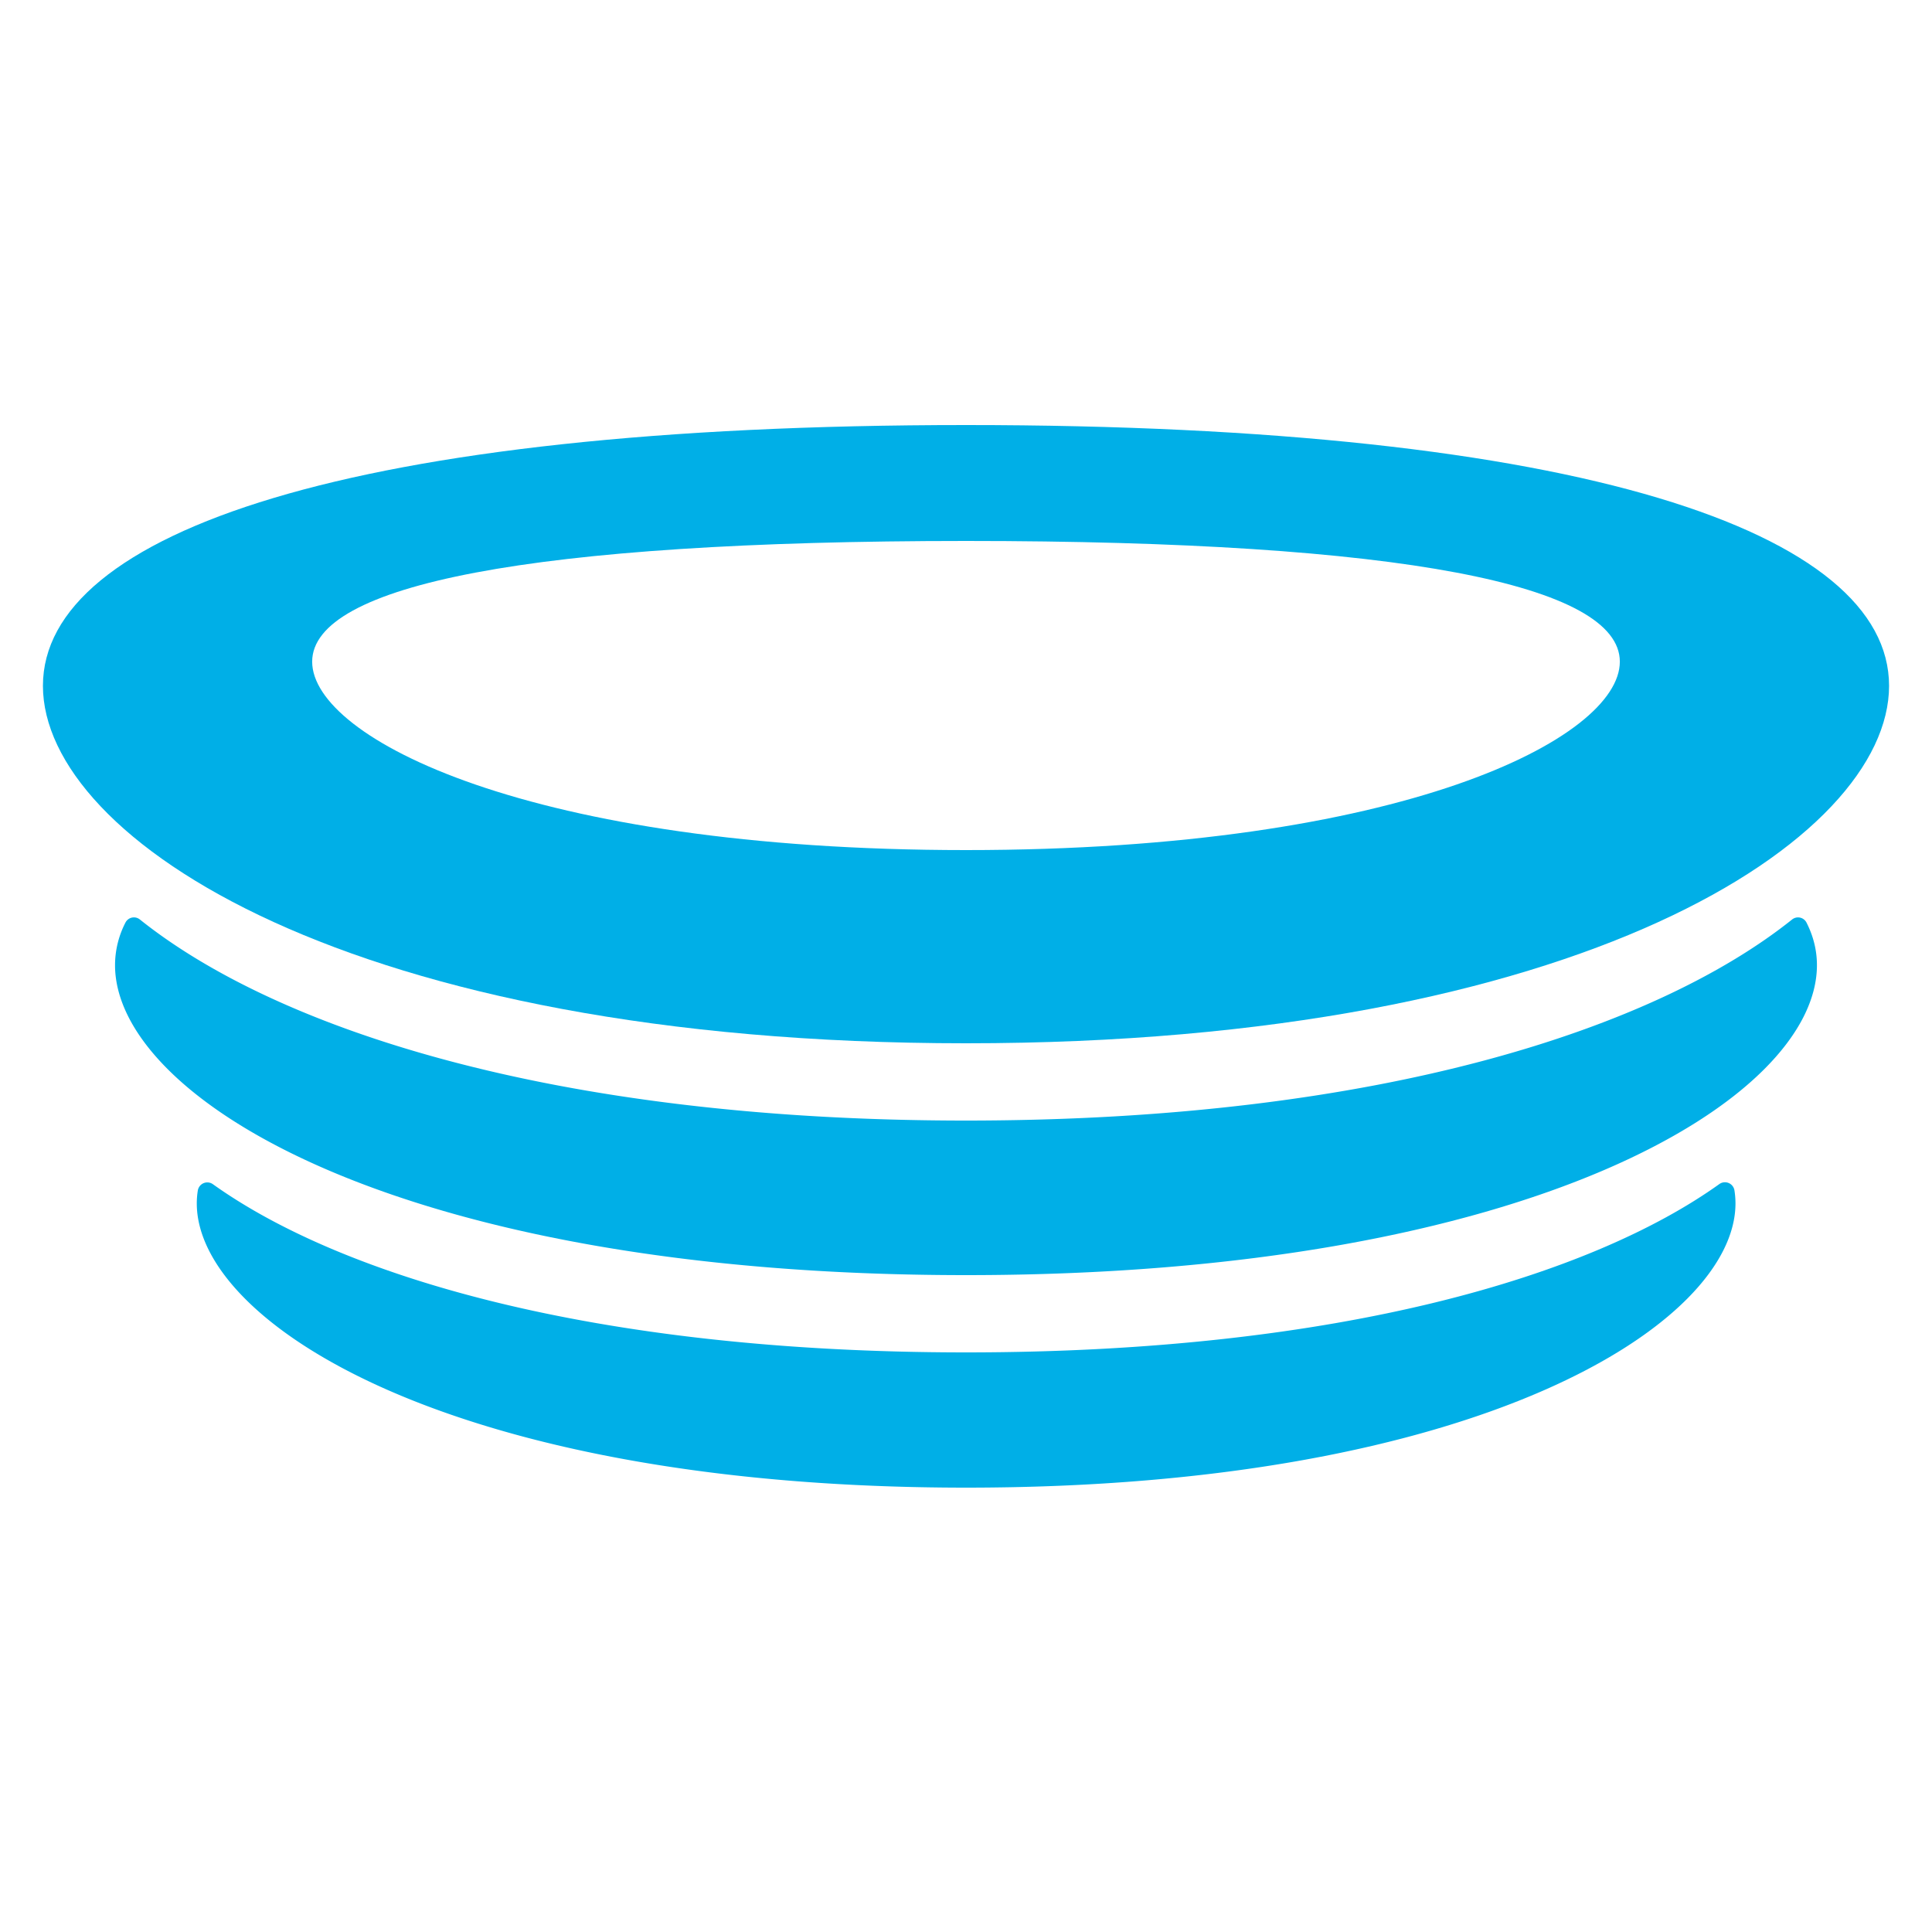 <svg viewBox="0 0 90 90" xmlns="http://www.w3.org/2000/svg"><g fill="#00AFE7"><path d="M80.097 55.156a.448.448 0 0 1 .701.303c.031.198.047.399.047.601 0 5.6-11.946 13.24-35.838 13.24-23.893 0-35.84-7.64-35.84-13.24 0-.2.016-.4.047-.594a.448.448 0 0 1 .701-.303C15.835 59.395 27.532 63 45.002 63c17.48 0 29.178-3.608 35.095-7.844Z"/><path d="M45.002 52.2c-19.378 0-32.206-4.344-38.485-9.366a.443.443 0 0 0-.67.138 4.328 4.328 0 0 0-.488 1.99c0 6.192 13.215 14.438 39.643 14.438S84.64 51.154 84.64 44.961c0-.686-.164-1.351-.489-1.989a.443.443 0 0 0-.669-.138c-6.28 5.022-19.105 9.366-38.481 9.366Z"/><path d="M45.002 19.8C16.334 19.8 2 24.807 2 31.95 2 39.09 16.334 48.6 45.002 48.6 73.669 48.6 88 39.091 88 31.95c0-7.143-14.333-12.15-42.998-12.15ZM45 39.6c-20.306 0-30.458-5.206-30.458-8.776 0-3.57 10.152-5.624 30.458-5.624 20.306 0 30.458 2.054 30.458 5.624S65.306 39.6 45 39.6Z"/></g></svg>